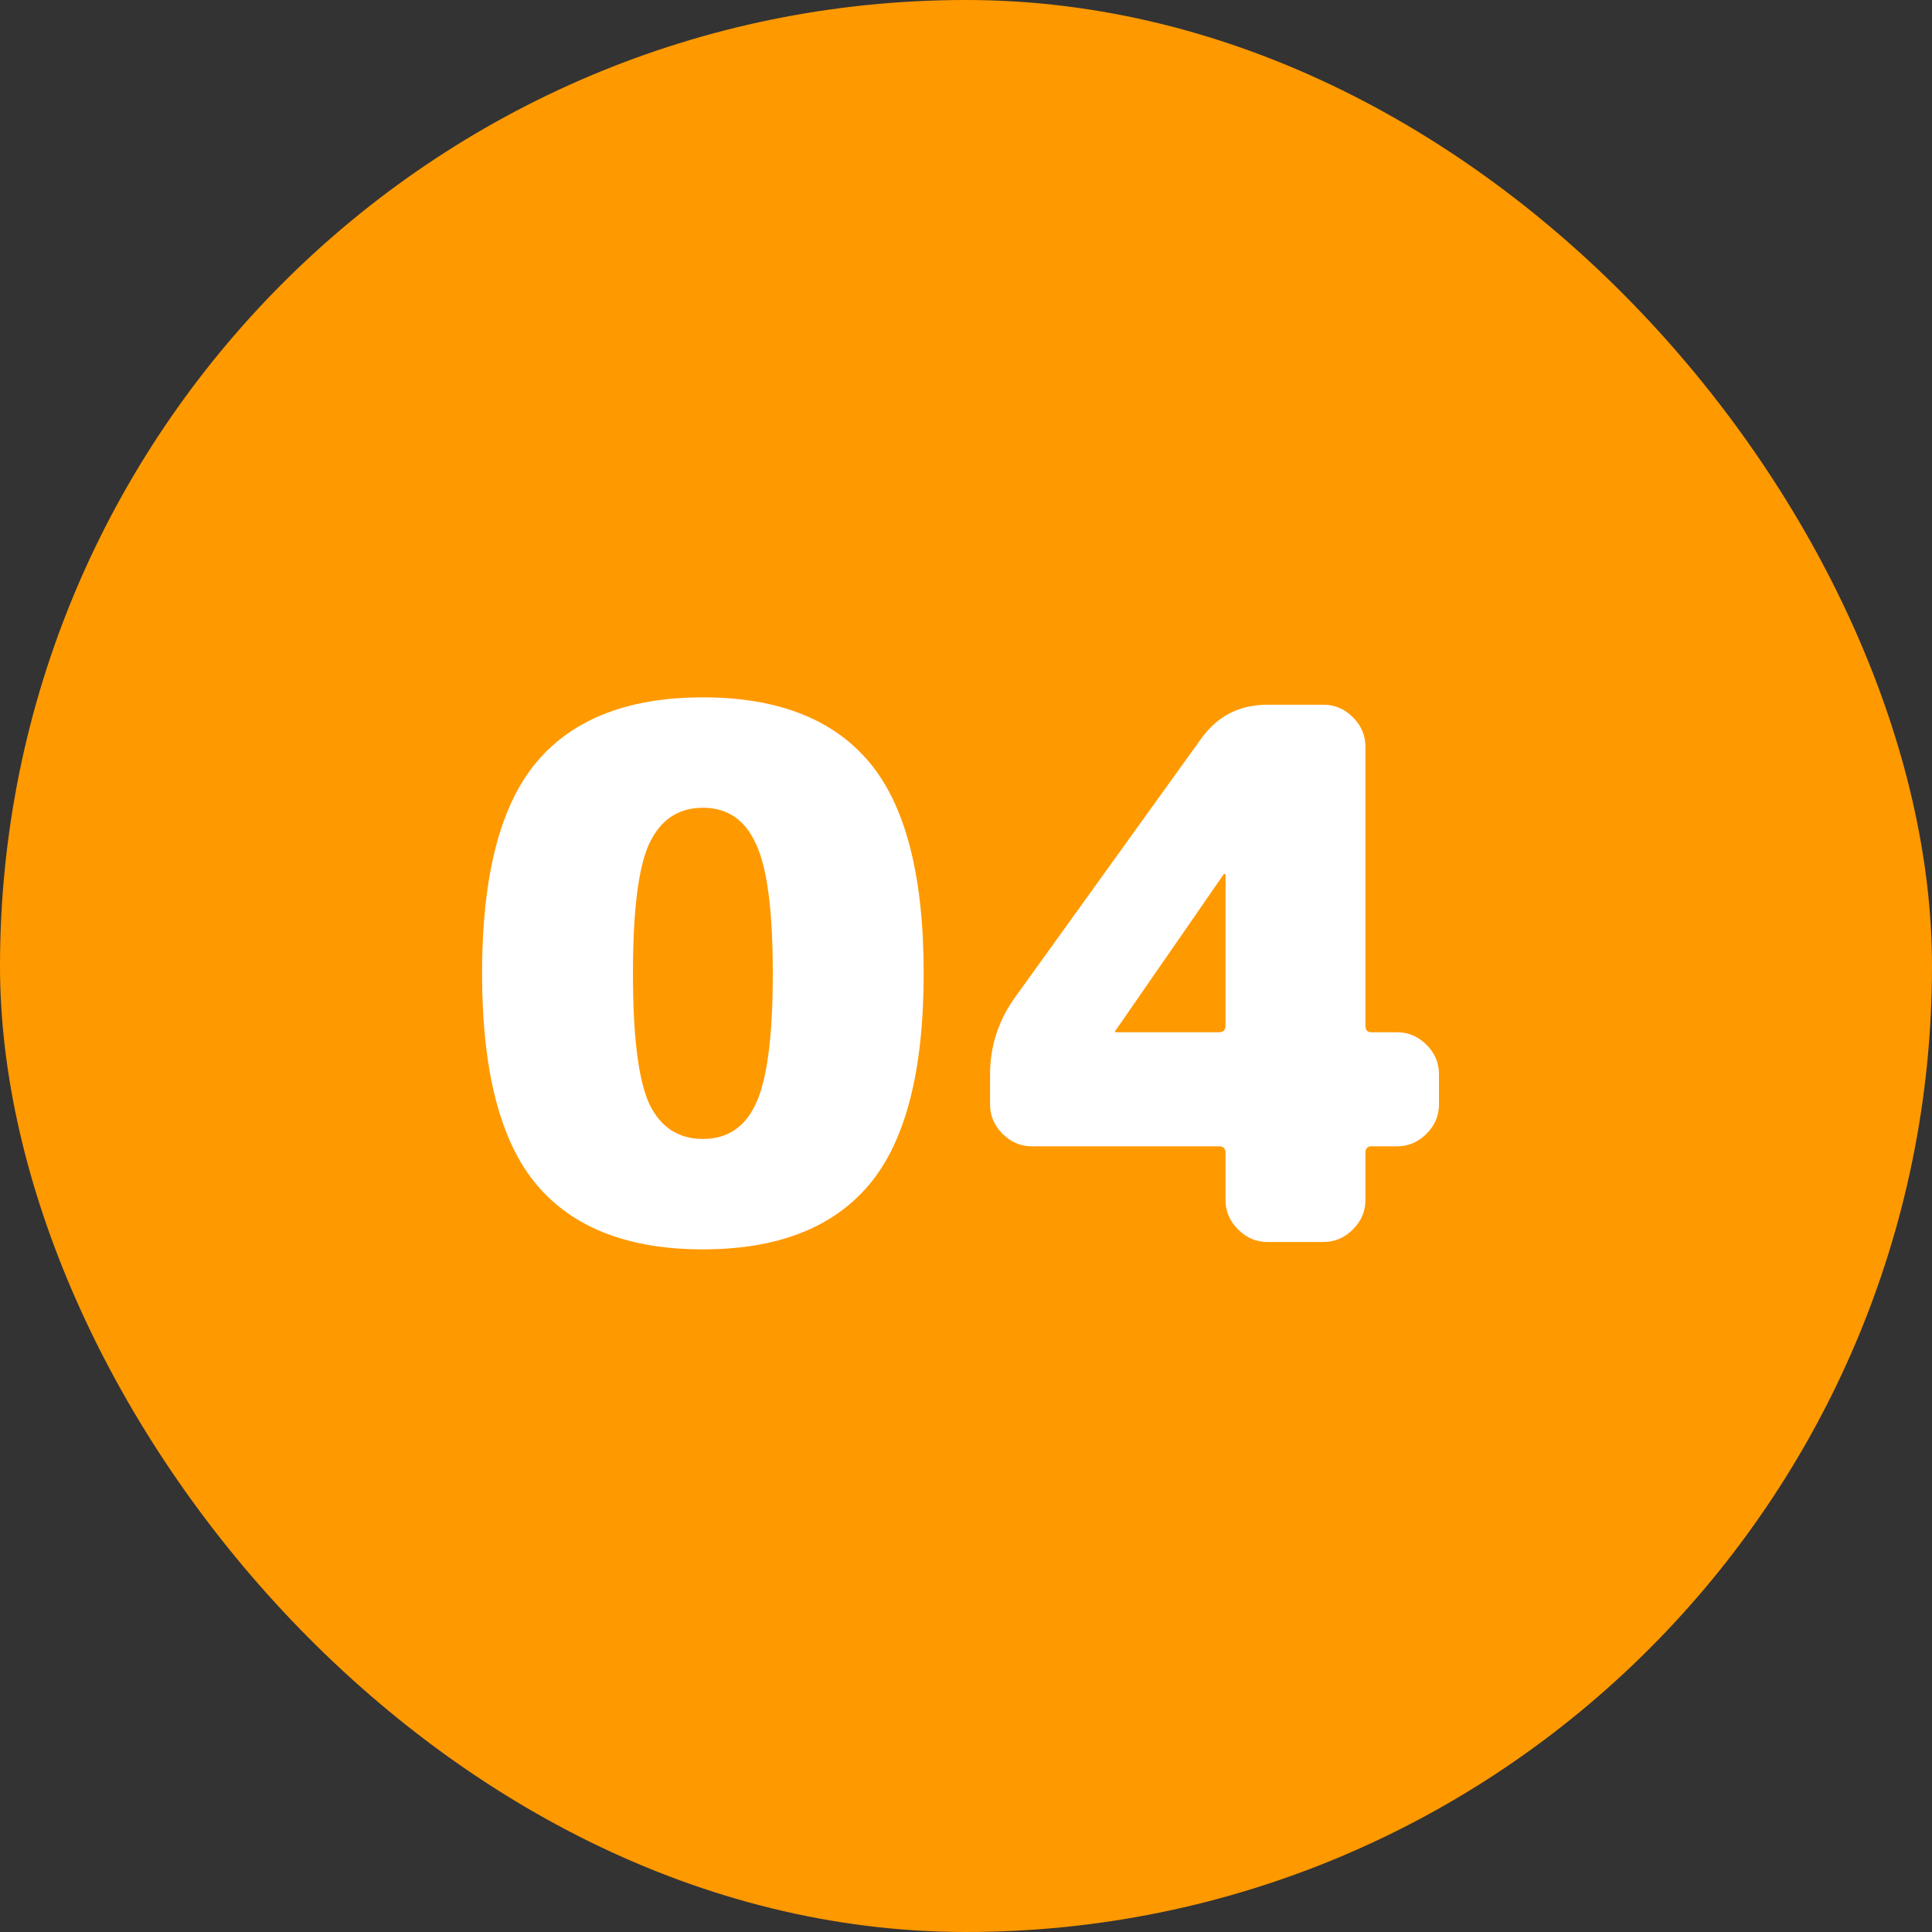 <svg width="42" height="42" viewBox="0 0 42 42" fill="none" xmlns="http://www.w3.org/2000/svg">
<rect x="0" y="0" width="42" height="42" fill="#333333" stroke="none"/>
<rect width="42" height="42" rx="21" fill="#FF9900"/>
<path d="M14.112 23.992C14.357 24.504 14.747 24.76 15.28 24.76C15.813 24.76 16.197 24.504 16.432 23.992C16.677 23.469 16.8 22.525 16.8 21.16C16.8 19.795 16.677 18.856 16.432 18.344C16.197 17.821 15.813 17.56 15.28 17.56C14.747 17.56 14.357 17.821 14.112 18.344C13.877 18.856 13.76 19.795 13.76 21.16C13.76 22.525 13.877 23.469 14.112 23.992ZM11.664 16.568C12.453 15.629 13.659 15.16 15.28 15.16C16.901 15.16 18.107 15.629 18.896 16.568C19.685 17.507 20.08 19.037 20.08 21.16C20.08 23.283 19.685 24.813 18.896 25.752C18.107 26.691 16.901 27.16 15.28 27.16C13.659 27.16 12.453 26.691 11.664 25.752C10.875 24.813 10.48 23.283 10.48 21.16C10.48 19.037 10.875 17.507 11.664 16.568ZM26.642 22.296V19.016C26.642 19.005 26.637 19 26.627 19C26.605 19 26.595 19.005 26.595 19.016L24.259 22.392L24.242 22.408V22.424C24.242 22.435 24.248 22.44 24.259 22.44H26.498C26.595 22.44 26.642 22.392 26.642 22.296ZM30.37 22.44C30.616 22.44 30.829 22.531 31.011 22.712C31.192 22.893 31.282 23.107 31.282 23.352V24.008C31.282 24.253 31.192 24.467 31.011 24.648C30.829 24.829 30.616 24.92 30.37 24.92H29.811C29.725 24.92 29.683 24.968 29.683 25.064V26.088C29.683 26.333 29.592 26.547 29.41 26.728C29.229 26.909 29.016 27 28.77 27H27.555C27.309 27 27.096 26.909 26.915 26.728C26.733 26.547 26.642 26.333 26.642 26.088V25.064C26.642 24.968 26.595 24.92 26.498 24.92H22.434C22.189 24.92 21.976 24.829 21.794 24.648C21.613 24.467 21.523 24.253 21.523 24.008V23.352C21.523 22.755 21.698 22.205 22.05 21.704L26.114 16.056C26.466 15.565 26.947 15.32 27.555 15.32H28.77C29.016 15.32 29.229 15.411 29.41 15.592C29.592 15.773 29.683 15.987 29.683 16.232V22.296C29.683 22.392 29.725 22.44 29.811 22.44H30.37Z" fill="white"/>
</svg>
